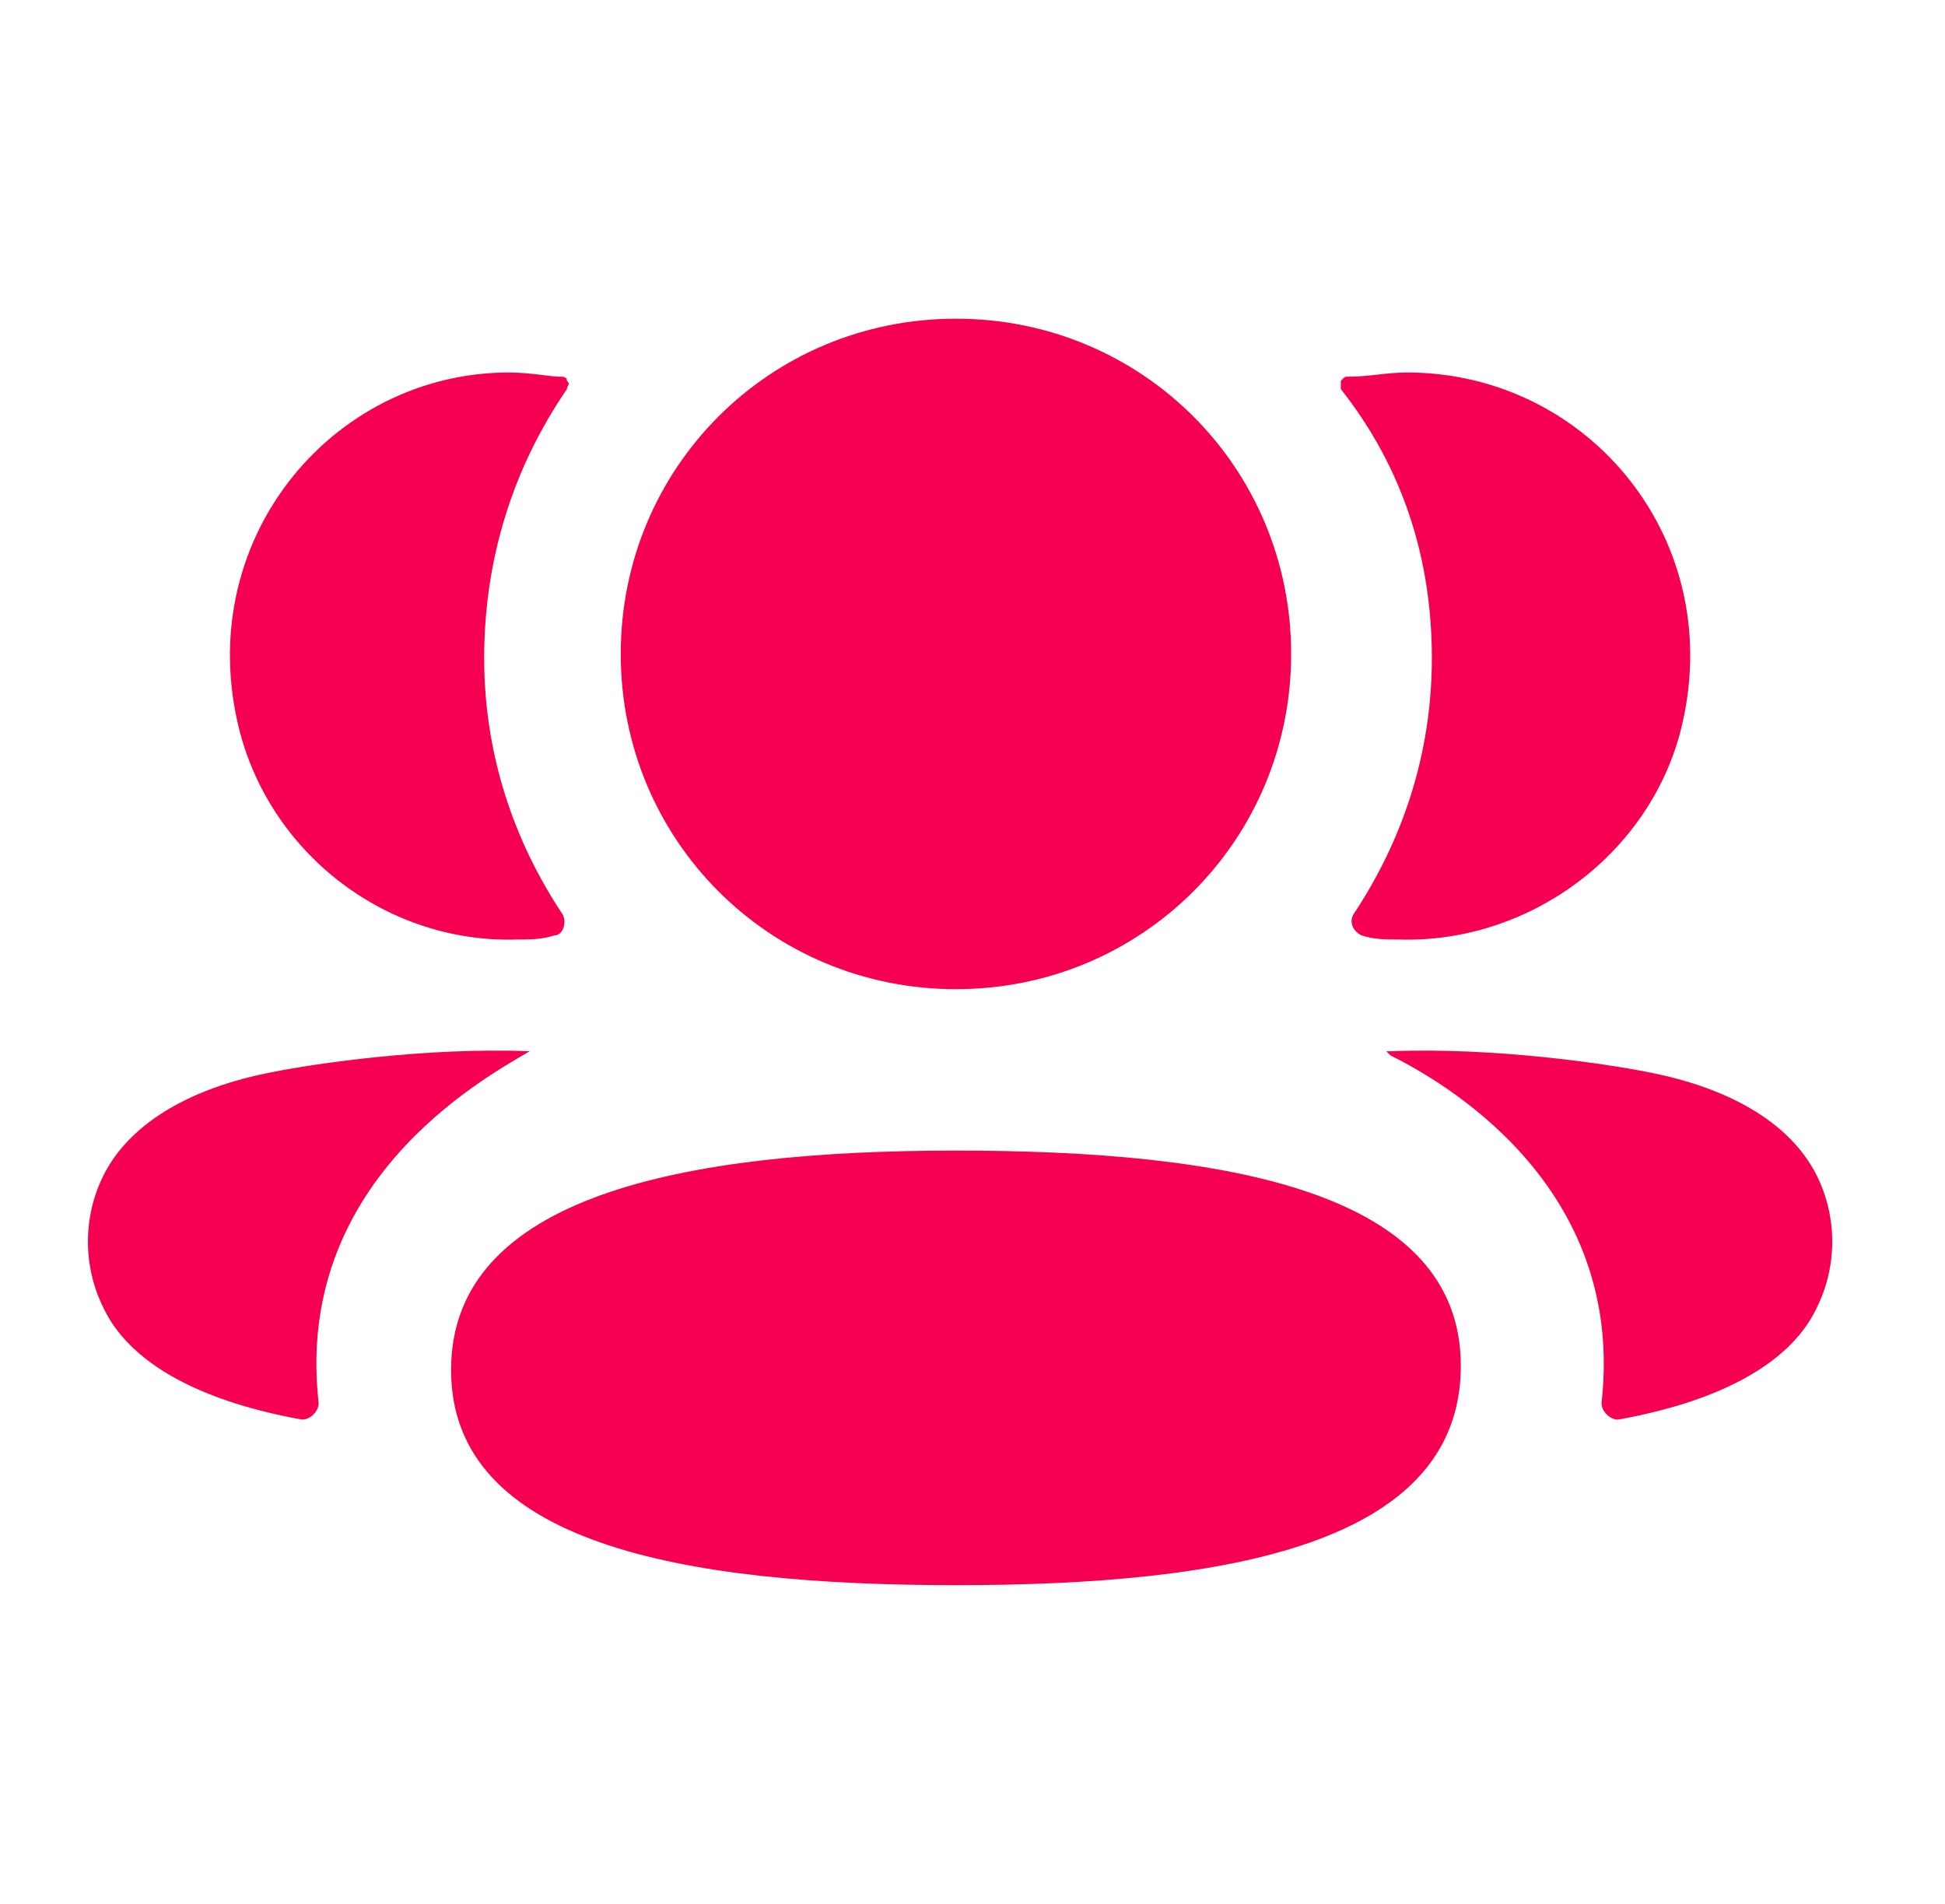 <?xml version="1.0" encoding="utf-8"?>
<!-- Generator: Adobe Illustrator 24.3.0, SVG Export Plug-In . SVG Version: 6.00 Build 0)  -->
<svg version="1.1" id="Слой_1" xmlns="http://www.w3.org/2000/svg" xmlns:xlink="http://www.w3.org/1999/xlink" x="0px" y="0px"
	 viewBox="0 0 47 46" style="enable-background:new 0 0 47 46;" xml:space="preserve">
<style type="text/css">
	.st0{fill-rule:evenodd;clip-rule:evenodd;fill:#F60151;}
</style>
<path class="st0" d="M31.2,15.8c0,4.5-3.6,8.1-8.1,8.1c-4.5,0-8.1-3.6-8.1-8.1c0-4.5,3.6-8.1,8.1-8.1C27.6,7.7,31.2,11.3,31.2,15.8z
	 M23.1,38.3c-6.6,0-12.2-1-12.2-5.2c0-4.2,5.6-5.3,12.2-5.3c6.6,0,12.2,1,12.2,5.2C35.3,37.3,29.7,38.3,23.1,38.3z M34.6,15.9
	c0,2.3-0.7,4.4-1.9,6.2c-0.1,0.2,0,0.4,0.2,0.5c0.3,0.1,0.6,0.1,0.9,0.1c3.1,0.1,6-2,6.8-5C41.8,13.1,38.4,9,34,9
	c-0.5,0-0.9,0.1-1.4,0.1c-0.1,0-0.1,0-0.2,0.1c0,0.1,0,0.2,0,0.2C33.9,11.3,34.6,13.5,34.6,15.9z M39.8,25.9
	c2.1,0.4,3.5,1.3,4.1,2.5c0.5,1,0.5,2.2,0,3.2c-0.9,1.9-3.7,2.5-4.8,2.7c-0.2,0-0.4-0.2-0.4-0.4c0.6-5.3-3.9-7.8-5.1-8.4
	c0,0-0.1-0.1-0.1-0.1c0,0,0,0,0.1,0C36.1,25.3,38.8,25.7,39.8,25.9z M12.5,22.7c0.3,0,0.6,0,0.9-0.1c0.2,0,0.3-0.3,0.2-0.5
	c-1.2-1.8-1.9-3.9-1.9-6.2c0-2.4,0.7-4.6,2-6.5c0-0.1,0.1-0.1,0-0.2c0-0.1-0.1-0.1-0.2-0.1C13.3,9.1,12.8,9,12.3,9
	C8,9,4.6,13.1,5.8,17.7C6.6,20.7,9.4,22.8,12.5,22.7z M12.8,25.4C12.8,25.4,12.8,25.5,12.8,25.4c-1.2,0.7-5.7,3.2-5.1,8.5
	c0,0.2-0.2,0.4-0.4,0.4c-1.1-0.2-3.9-0.8-4.8-2.7c-0.5-1-0.5-2.2,0-3.2c0.6-1.2,2-2.1,4.1-2.5C7.6,25.7,10.3,25.3,12.8,25.4
	C12.8,25.4,12.8,25.4,12.8,25.4z"/>
</svg>
